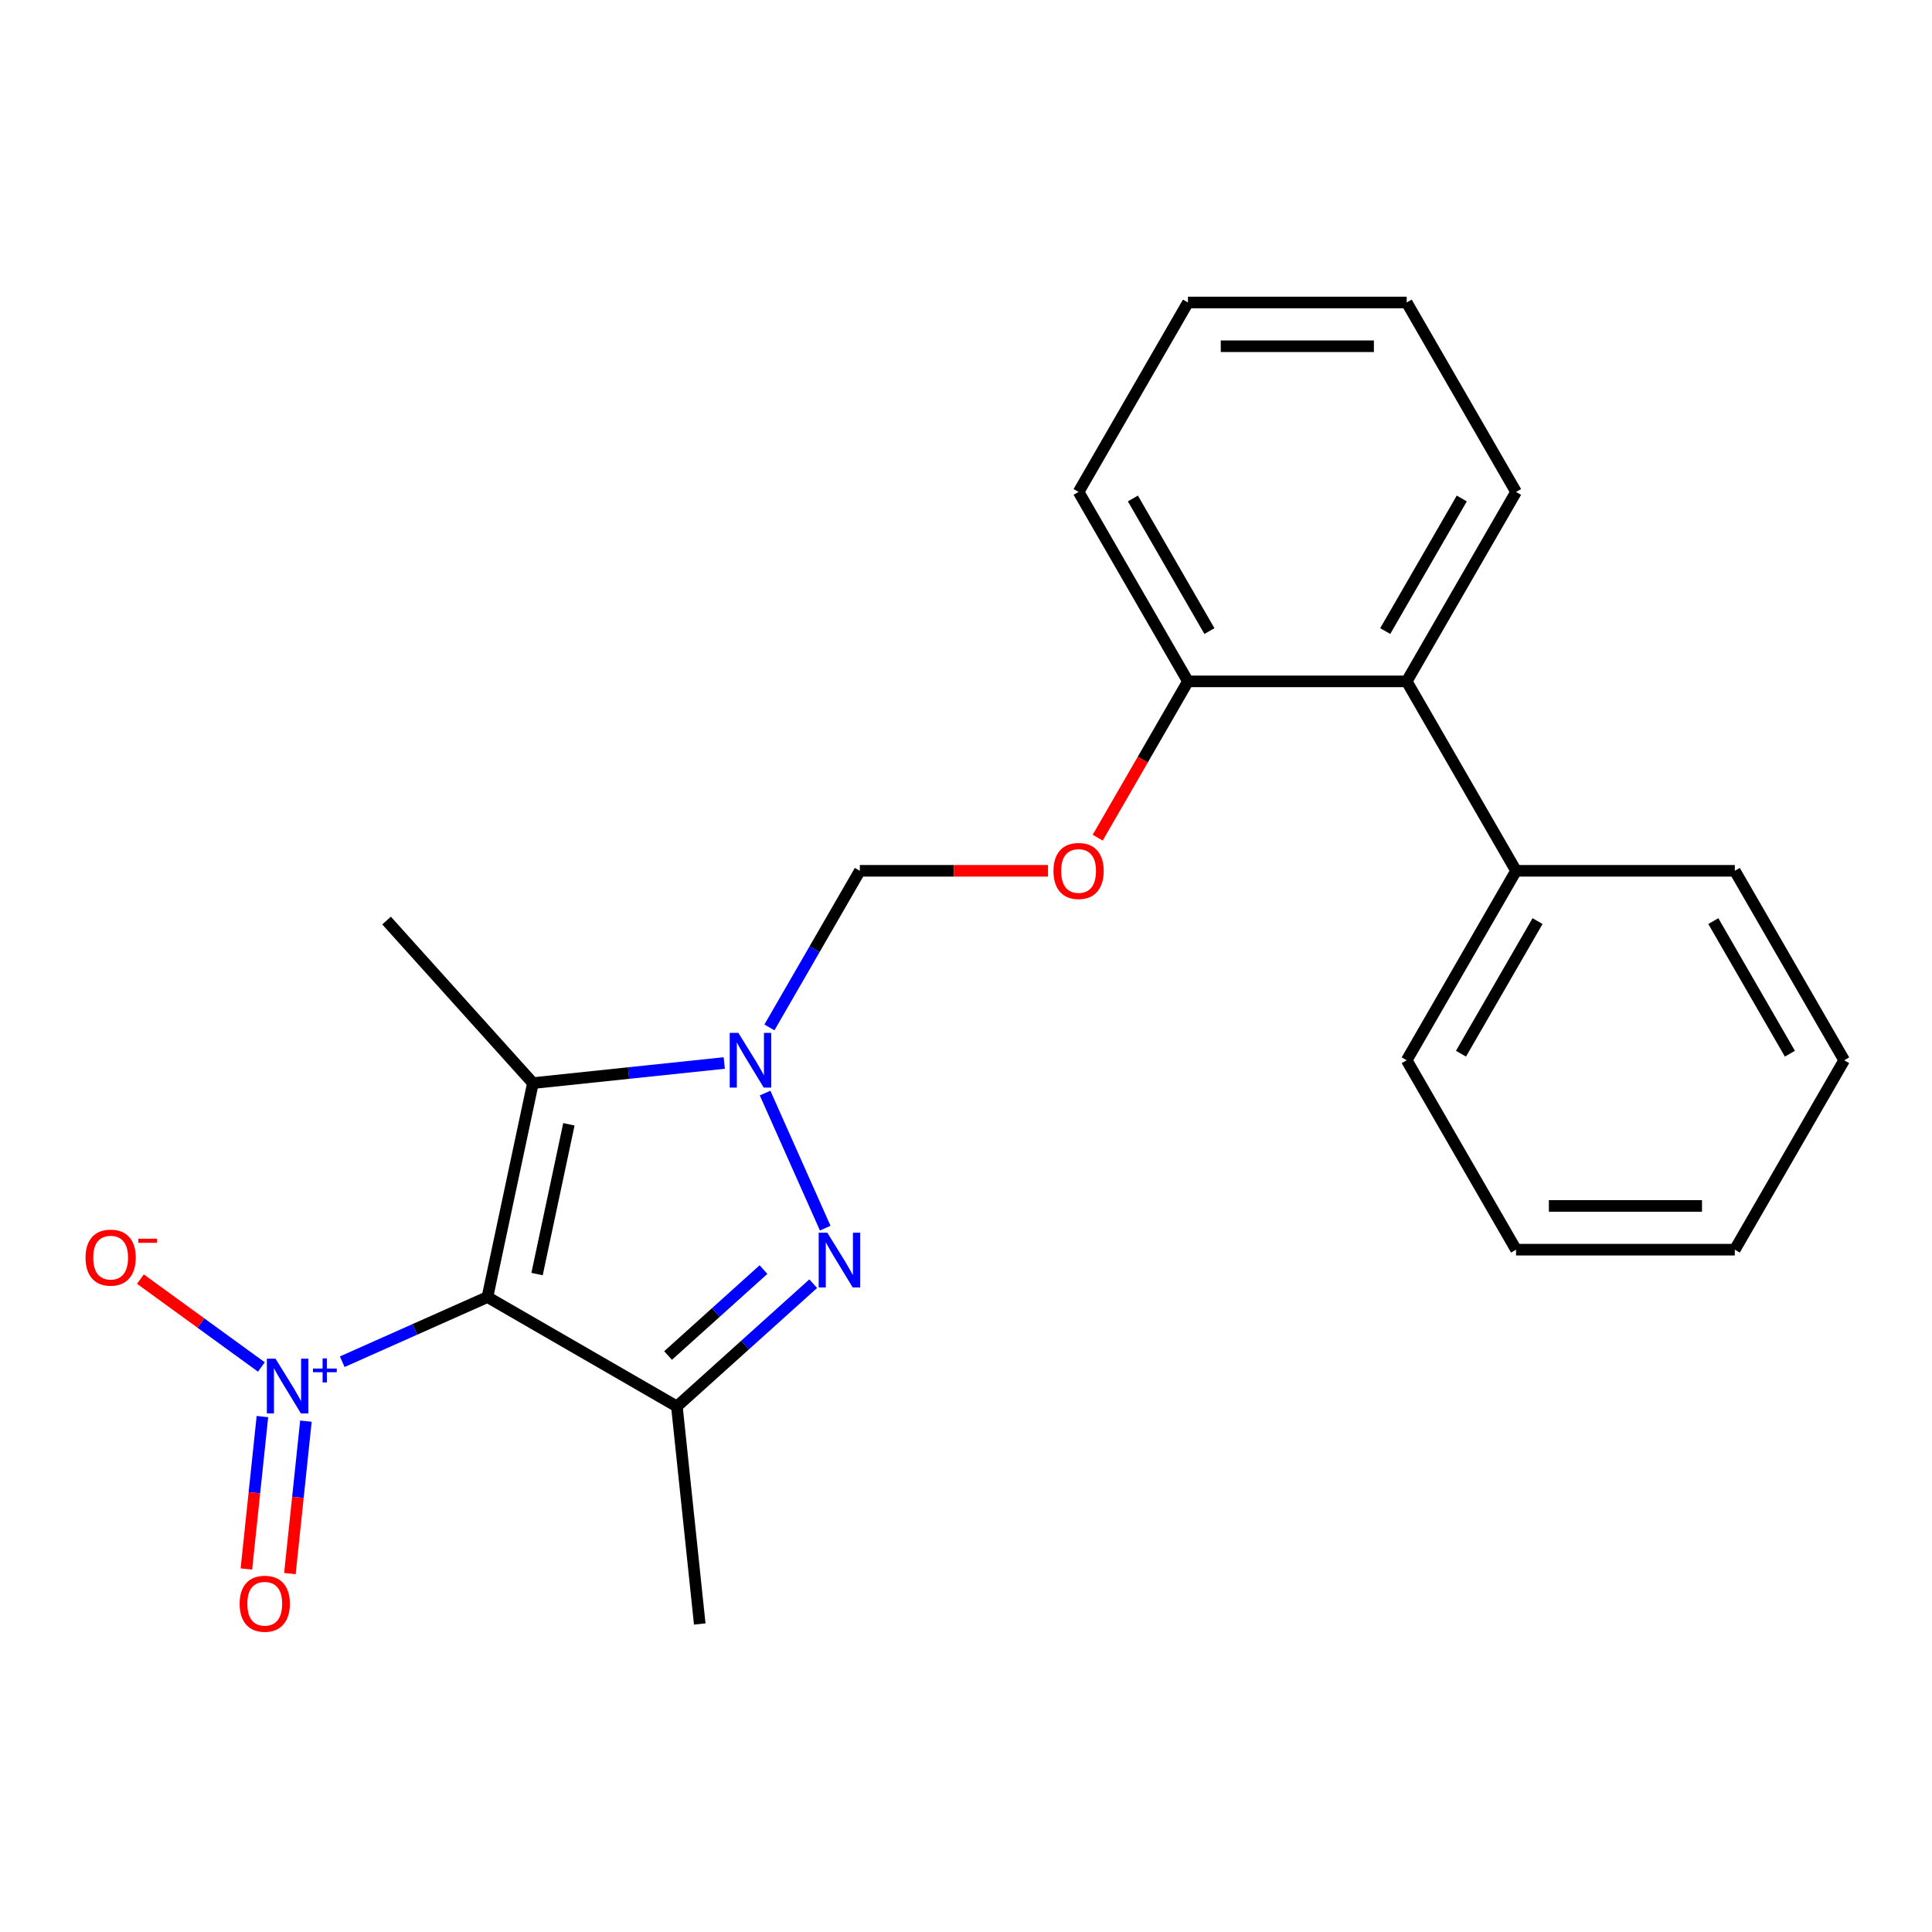 <?xml version='1.0' encoding='iso-8859-1'?>
<svg version='1.1' baseProfile='full'
              xmlns='http://www.w3.org/2000/svg'
                      xmlns:rdkit='http://www.rdkit.org/xml'
                      xmlns:xlink='http://www.w3.org/1999/xlink'
                  xml:space='preserve'
width='1000px' height='1000px' viewBox='0 0 1000 1000'>
<!-- END OF HEADER -->
<rect style='opacity:1.0;fill:#FFFFFF;stroke:none' width='1000' height='1000' x='0' y='0'> </rect>
<path class='bond-2' d='M 252.301,671.361 L 350.353,727.972' style='fill:none;fill-rule:evenodd;stroke:#000000;stroke-width:6px;stroke-linecap:butt;stroke-linejoin:miter;stroke-opacity:1' />
<path class='bond-3' d='M 252.301,671.361 L 275.841,560.614' style='fill:none;fill-rule:evenodd;stroke:#000000;stroke-width:6px;stroke-linecap:butt;stroke-linejoin:miter;stroke-opacity:1' />
<path class='bond-3' d='M 277.981,659.457 L 294.459,581.934' style='fill:none;fill-rule:evenodd;stroke:#000000;stroke-width:6px;stroke-linecap:butt;stroke-linejoin:miter;stroke-opacity:1' />
<path class='bond-4' d='M 252.301,671.361 L 214.722,688.092' style='fill:none;fill-rule:evenodd;stroke:#000000;stroke-width:6px;stroke-linecap:butt;stroke-linejoin:miter;stroke-opacity:1' />
<path class='bond-4' d='M 214.722,688.092 L 177.144,704.823' style='fill:none;fill-rule:evenodd;stroke:#0000FF;stroke-width:6px;stroke-linecap:butt;stroke-linejoin:miter;stroke-opacity:1' />
<path class='bond-0' d='M 374.871,550.206 L 325.356,555.41' style='fill:none;fill-rule:evenodd;stroke:#0000FF;stroke-width:6px;stroke-linecap:butt;stroke-linejoin:miter;stroke-opacity:1' />
<path class='bond-0' d='M 325.356,555.41 L 275.841,560.614' style='fill:none;fill-rule:evenodd;stroke:#000000;stroke-width:6px;stroke-linecap:butt;stroke-linejoin:miter;stroke-opacity:1' />
<path class='bond-5' d='M 398.251,531.789 L 421.651,491.258' style='fill:none;fill-rule:evenodd;stroke:#0000FF;stroke-width:6px;stroke-linecap:butt;stroke-linejoin:miter;stroke-opacity:1' />
<path class='bond-5' d='M 421.651,491.258 L 445.052,450.728' style='fill:none;fill-rule:evenodd;stroke:#000000;stroke-width:6px;stroke-linecap:butt;stroke-linejoin:miter;stroke-opacity:1' />
<path class='bond-23' d='M 396.006,565.77 L 427.135,635.687' style='fill:none;fill-rule:evenodd;stroke:#0000FF;stroke-width:6px;stroke-linecap:butt;stroke-linejoin:miter;stroke-opacity:1' />
<path class='bond-1' d='M 420.922,664.431 L 385.637,696.201' style='fill:none;fill-rule:evenodd;stroke:#0000FF;stroke-width:6px;stroke-linecap:butt;stroke-linejoin:miter;stroke-opacity:1' />
<path class='bond-1' d='M 385.637,696.201 L 350.353,727.972' style='fill:none;fill-rule:evenodd;stroke:#000000;stroke-width:6px;stroke-linecap:butt;stroke-linejoin:miter;stroke-opacity:1' />
<path class='bond-1' d='M 395.185,657.134 L 370.485,679.373' style='fill:none;fill-rule:evenodd;stroke:#0000FF;stroke-width:6px;stroke-linecap:butt;stroke-linejoin:miter;stroke-opacity:1' />
<path class='bond-1' d='M 370.485,679.373 L 345.786,701.613' style='fill:none;fill-rule:evenodd;stroke:#000000;stroke-width:6px;stroke-linecap:butt;stroke-linejoin:miter;stroke-opacity:1' />
<path class='bond-12' d='M 350.353,727.972 L 362.188,840.572' style='fill:none;fill-rule:evenodd;stroke:#000000;stroke-width:6px;stroke-linecap:butt;stroke-linejoin:miter;stroke-opacity:1' />
<path class='bond-13' d='M 275.841,560.614 L 200.081,476.475' style='fill:none;fill-rule:evenodd;stroke:#000000;stroke-width:6px;stroke-linecap:butt;stroke-linejoin:miter;stroke-opacity:1' />
<path class='bond-6' d='M 135.298,707.553 L 103.99,684.806' style='fill:none;fill-rule:evenodd;stroke:#0000FF;stroke-width:6px;stroke-linecap:butt;stroke-linejoin:miter;stroke-opacity:1' />
<path class='bond-6' d='M 103.99,684.806 L 72.682,662.06' style='fill:none;fill-rule:evenodd;stroke:#FF0000;stroke-width:6px;stroke-linecap:butt;stroke-linejoin:miter;stroke-opacity:1' />
<path class='bond-8' d='M 135.823,733.219 L 131.677,772.663' style='fill:none;fill-rule:evenodd;stroke:#0000FF;stroke-width:6px;stroke-linecap:butt;stroke-linejoin:miter;stroke-opacity:1' />
<path class='bond-8' d='M 131.677,772.663 L 127.531,812.106' style='fill:none;fill-rule:evenodd;stroke:#FF0000;stroke-width:6px;stroke-linecap:butt;stroke-linejoin:miter;stroke-opacity:1' />
<path class='bond-8' d='M 158.343,735.586 L 154.197,775.03' style='fill:none;fill-rule:evenodd;stroke:#0000FF;stroke-width:6px;stroke-linecap:butt;stroke-linejoin:miter;stroke-opacity:1' />
<path class='bond-8' d='M 154.197,775.03 L 150.051,814.473' style='fill:none;fill-rule:evenodd;stroke:#FF0000;stroke-width:6px;stroke-linecap:butt;stroke-linejoin:miter;stroke-opacity:1' />
<path class='bond-9' d='M 445.052,450.728 L 493.747,450.728' style='fill:none;fill-rule:evenodd;stroke:#000000;stroke-width:6px;stroke-linecap:butt;stroke-linejoin:miter;stroke-opacity:1' />
<path class='bond-9' d='M 493.747,450.728 L 542.442,450.728' style='fill:none;fill-rule:evenodd;stroke:#FF0000;stroke-width:6px;stroke-linecap:butt;stroke-linejoin:miter;stroke-opacity:1' />
<path class='bond-7' d='M 728.104,352.675 L 614.883,352.675' style='fill:none;fill-rule:evenodd;stroke:#000000;stroke-width:6px;stroke-linecap:butt;stroke-linejoin:miter;stroke-opacity:1' />
<path class='bond-11' d='M 728.104,352.675 L 784.714,450.728' style='fill:none;fill-rule:evenodd;stroke:#000000;stroke-width:6px;stroke-linecap:butt;stroke-linejoin:miter;stroke-opacity:1' />
<path class='bond-14' d='M 728.104,352.675 L 784.714,254.623' style='fill:none;fill-rule:evenodd;stroke:#000000;stroke-width:6px;stroke-linecap:butt;stroke-linejoin:miter;stroke-opacity:1' />
<path class='bond-14' d='M 716.985,326.646 L 756.612,258.009' style='fill:none;fill-rule:evenodd;stroke:#000000;stroke-width:6px;stroke-linecap:butt;stroke-linejoin:miter;stroke-opacity:1' />
<path class='bond-10' d='M 568.174,433.577 L 591.529,393.126' style='fill:none;fill-rule:evenodd;stroke:#FF0000;stroke-width:6px;stroke-linecap:butt;stroke-linejoin:miter;stroke-opacity:1' />
<path class='bond-10' d='M 591.529,393.126 L 614.883,352.675' style='fill:none;fill-rule:evenodd;stroke:#000000;stroke-width:6px;stroke-linecap:butt;stroke-linejoin:miter;stroke-opacity:1' />
<path class='bond-15' d='M 614.883,352.675 L 558.273,254.623' style='fill:none;fill-rule:evenodd;stroke:#000000;stroke-width:6px;stroke-linecap:butt;stroke-linejoin:miter;stroke-opacity:1' />
<path class='bond-15' d='M 626.002,326.646 L 586.375,258.009' style='fill:none;fill-rule:evenodd;stroke:#000000;stroke-width:6px;stroke-linecap:butt;stroke-linejoin:miter;stroke-opacity:1' />
<path class='bond-16' d='M 784.714,450.728 L 728.104,548.78' style='fill:none;fill-rule:evenodd;stroke:#000000;stroke-width:6px;stroke-linecap:butt;stroke-linejoin:miter;stroke-opacity:1' />
<path class='bond-16' d='M 795.833,476.757 L 756.206,545.394' style='fill:none;fill-rule:evenodd;stroke:#000000;stroke-width:6px;stroke-linecap:butt;stroke-linejoin:miter;stroke-opacity:1' />
<path class='bond-17' d='M 784.714,450.728 L 897.935,450.728' style='fill:none;fill-rule:evenodd;stroke:#000000;stroke-width:6px;stroke-linecap:butt;stroke-linejoin:miter;stroke-opacity:1' />
<path class='bond-18' d='M 784.714,254.623 L 728.104,156.571' style='fill:none;fill-rule:evenodd;stroke:#000000;stroke-width:6px;stroke-linecap:butt;stroke-linejoin:miter;stroke-opacity:1' />
<path class='bond-19' d='M 558.273,254.623 L 614.883,156.571' style='fill:none;fill-rule:evenodd;stroke:#000000;stroke-width:6px;stroke-linecap:butt;stroke-linejoin:miter;stroke-opacity:1' />
<path class='bond-20' d='M 728.104,548.78 L 784.714,646.832' style='fill:none;fill-rule:evenodd;stroke:#000000;stroke-width:6px;stroke-linecap:butt;stroke-linejoin:miter;stroke-opacity:1' />
<path class='bond-21' d='M 897.935,450.728 L 954.545,548.78' style='fill:none;fill-rule:evenodd;stroke:#000000;stroke-width:6px;stroke-linecap:butt;stroke-linejoin:miter;stroke-opacity:1' />
<path class='bond-21' d='M 886.816,476.757 L 926.443,545.394' style='fill:none;fill-rule:evenodd;stroke:#000000;stroke-width:6px;stroke-linecap:butt;stroke-linejoin:miter;stroke-opacity:1' />
<path class='bond-24' d='M 728.104,156.571 L 614.883,156.571' style='fill:none;fill-rule:evenodd;stroke:#000000;stroke-width:6px;stroke-linecap:butt;stroke-linejoin:miter;stroke-opacity:1' />
<path class='bond-24' d='M 711.121,179.215 L 631.866,179.215' style='fill:none;fill-rule:evenodd;stroke:#000000;stroke-width:6px;stroke-linecap:butt;stroke-linejoin:miter;stroke-opacity:1' />
<path class='bond-25' d='M 784.714,646.832 L 897.935,646.832' style='fill:none;fill-rule:evenodd;stroke:#000000;stroke-width:6px;stroke-linecap:butt;stroke-linejoin:miter;stroke-opacity:1' />
<path class='bond-25' d='M 801.697,624.188 L 880.952,624.188' style='fill:none;fill-rule:evenodd;stroke:#000000;stroke-width:6px;stroke-linecap:butt;stroke-linejoin:miter;stroke-opacity:1' />
<path class='bond-22' d='M 954.545,548.78 L 897.935,646.832' style='fill:none;fill-rule:evenodd;stroke:#000000;stroke-width:6px;stroke-linecap:butt;stroke-linejoin:miter;stroke-opacity:1' />
<path  class='atom-1' d='M 382.181 534.62
L 391.461 549.62
Q 392.381 551.1, 393.861 553.78
Q 395.341 556.46, 395.421 556.62
L 395.421 534.62
L 399.181 534.62
L 399.181 562.94
L 395.301 562.94
L 385.341 546.54
Q 384.181 544.62, 382.941 542.42
Q 381.741 540.22, 381.381 539.54
L 381.381 562.94
L 377.701 562.94
L 377.701 534.62
L 382.181 534.62
' fill='#0000FF'/>
<path  class='atom-2' d='M 428.232 638.052
L 437.512 653.052
Q 438.432 654.532, 439.912 657.212
Q 441.392 659.892, 441.472 660.052
L 441.472 638.052
L 445.232 638.052
L 445.232 666.372
L 441.352 666.372
L 431.392 649.972
Q 430.232 648.052, 428.992 645.852
Q 427.792 643.652, 427.432 642.972
L 427.432 666.372
L 423.752 666.372
L 423.752 638.052
L 428.232 638.052
' fill='#0000FF'/>
<path  class='atom-5' d='M 142.608 703.252
L 151.888 718.252
Q 152.808 719.732, 154.288 722.412
Q 155.768 725.092, 155.848 725.252
L 155.848 703.252
L 159.608 703.252
L 159.608 731.572
L 155.728 731.572
L 145.768 715.172
Q 144.608 713.252, 143.368 711.052
Q 142.168 708.852, 141.808 708.172
L 141.808 731.572
L 138.128 731.572
L 138.128 703.252
L 142.608 703.252
' fill='#0000FF'/>
<path  class='atom-5' d='M 161.984 708.357
L 166.974 708.357
L 166.974 703.103
L 169.192 703.103
L 169.192 708.357
L 174.313 708.357
L 174.313 710.258
L 169.192 710.258
L 169.192 715.538
L 166.974 715.538
L 166.974 710.258
L 161.984 710.258
L 161.984 708.357
' fill='#0000FF'/>
<path  class='atom-7' d='M 44.271 650.943
Q 44.271 644.143, 47.631 640.343
Q 50.991 636.543, 57.271 636.543
Q 63.551 636.543, 66.911 640.343
Q 70.271 644.143, 70.271 650.943
Q 70.271 657.823, 66.871 661.743
Q 63.471 665.623, 57.271 665.623
Q 51.031 665.623, 47.631 661.743
Q 44.271 657.863, 44.271 650.943
M 57.271 662.423
Q 61.591 662.423, 63.911 659.543
Q 66.271 656.623, 66.271 650.943
Q 66.271 645.383, 63.911 642.583
Q 61.591 639.743, 57.271 639.743
Q 52.951 639.743, 50.591 642.543
Q 48.271 645.343, 48.271 650.943
Q 48.271 656.663, 50.591 659.543
Q 52.951 662.423, 57.271 662.423
' fill='#FF0000'/>
<path  class='atom-7' d='M 71.591 641.165
L 81.28 641.165
L 81.28 643.277
L 71.591 643.277
L 71.591 641.165
' fill='#FF0000'/>
<path  class='atom-9' d='M 124.034 830.093
Q 124.034 823.293, 127.394 819.493
Q 130.754 815.693, 137.034 815.693
Q 143.314 815.693, 146.674 819.493
Q 150.034 823.293, 150.034 830.093
Q 150.034 836.973, 146.634 840.893
Q 143.234 844.773, 137.034 844.773
Q 130.794 844.773, 127.394 840.893
Q 124.034 837.013, 124.034 830.093
M 137.034 841.573
Q 141.354 841.573, 143.674 838.693
Q 146.034 835.773, 146.034 830.093
Q 146.034 824.533, 143.674 821.733
Q 141.354 818.893, 137.034 818.893
Q 132.714 818.893, 130.354 821.693
Q 128.034 824.493, 128.034 830.093
Q 128.034 835.813, 130.354 838.693
Q 132.714 841.573, 137.034 841.573
' fill='#FF0000'/>
<path  class='atom-10' d='M 545.273 450.808
Q 545.273 444.008, 548.633 440.208
Q 551.993 436.408, 558.273 436.408
Q 564.553 436.408, 567.913 440.208
Q 571.273 444.008, 571.273 450.808
Q 571.273 457.688, 567.873 461.608
Q 564.473 465.488, 558.273 465.488
Q 552.033 465.488, 548.633 461.608
Q 545.273 457.728, 545.273 450.808
M 558.273 462.288
Q 562.593 462.288, 564.913 459.408
Q 567.273 456.488, 567.273 450.808
Q 567.273 445.248, 564.913 442.448
Q 562.593 439.608, 558.273 439.608
Q 553.953 439.608, 551.593 442.408
Q 549.273 445.208, 549.273 450.808
Q 549.273 456.528, 551.593 459.408
Q 553.953 462.288, 558.273 462.288
' fill='#FF0000'/>
</svg>
